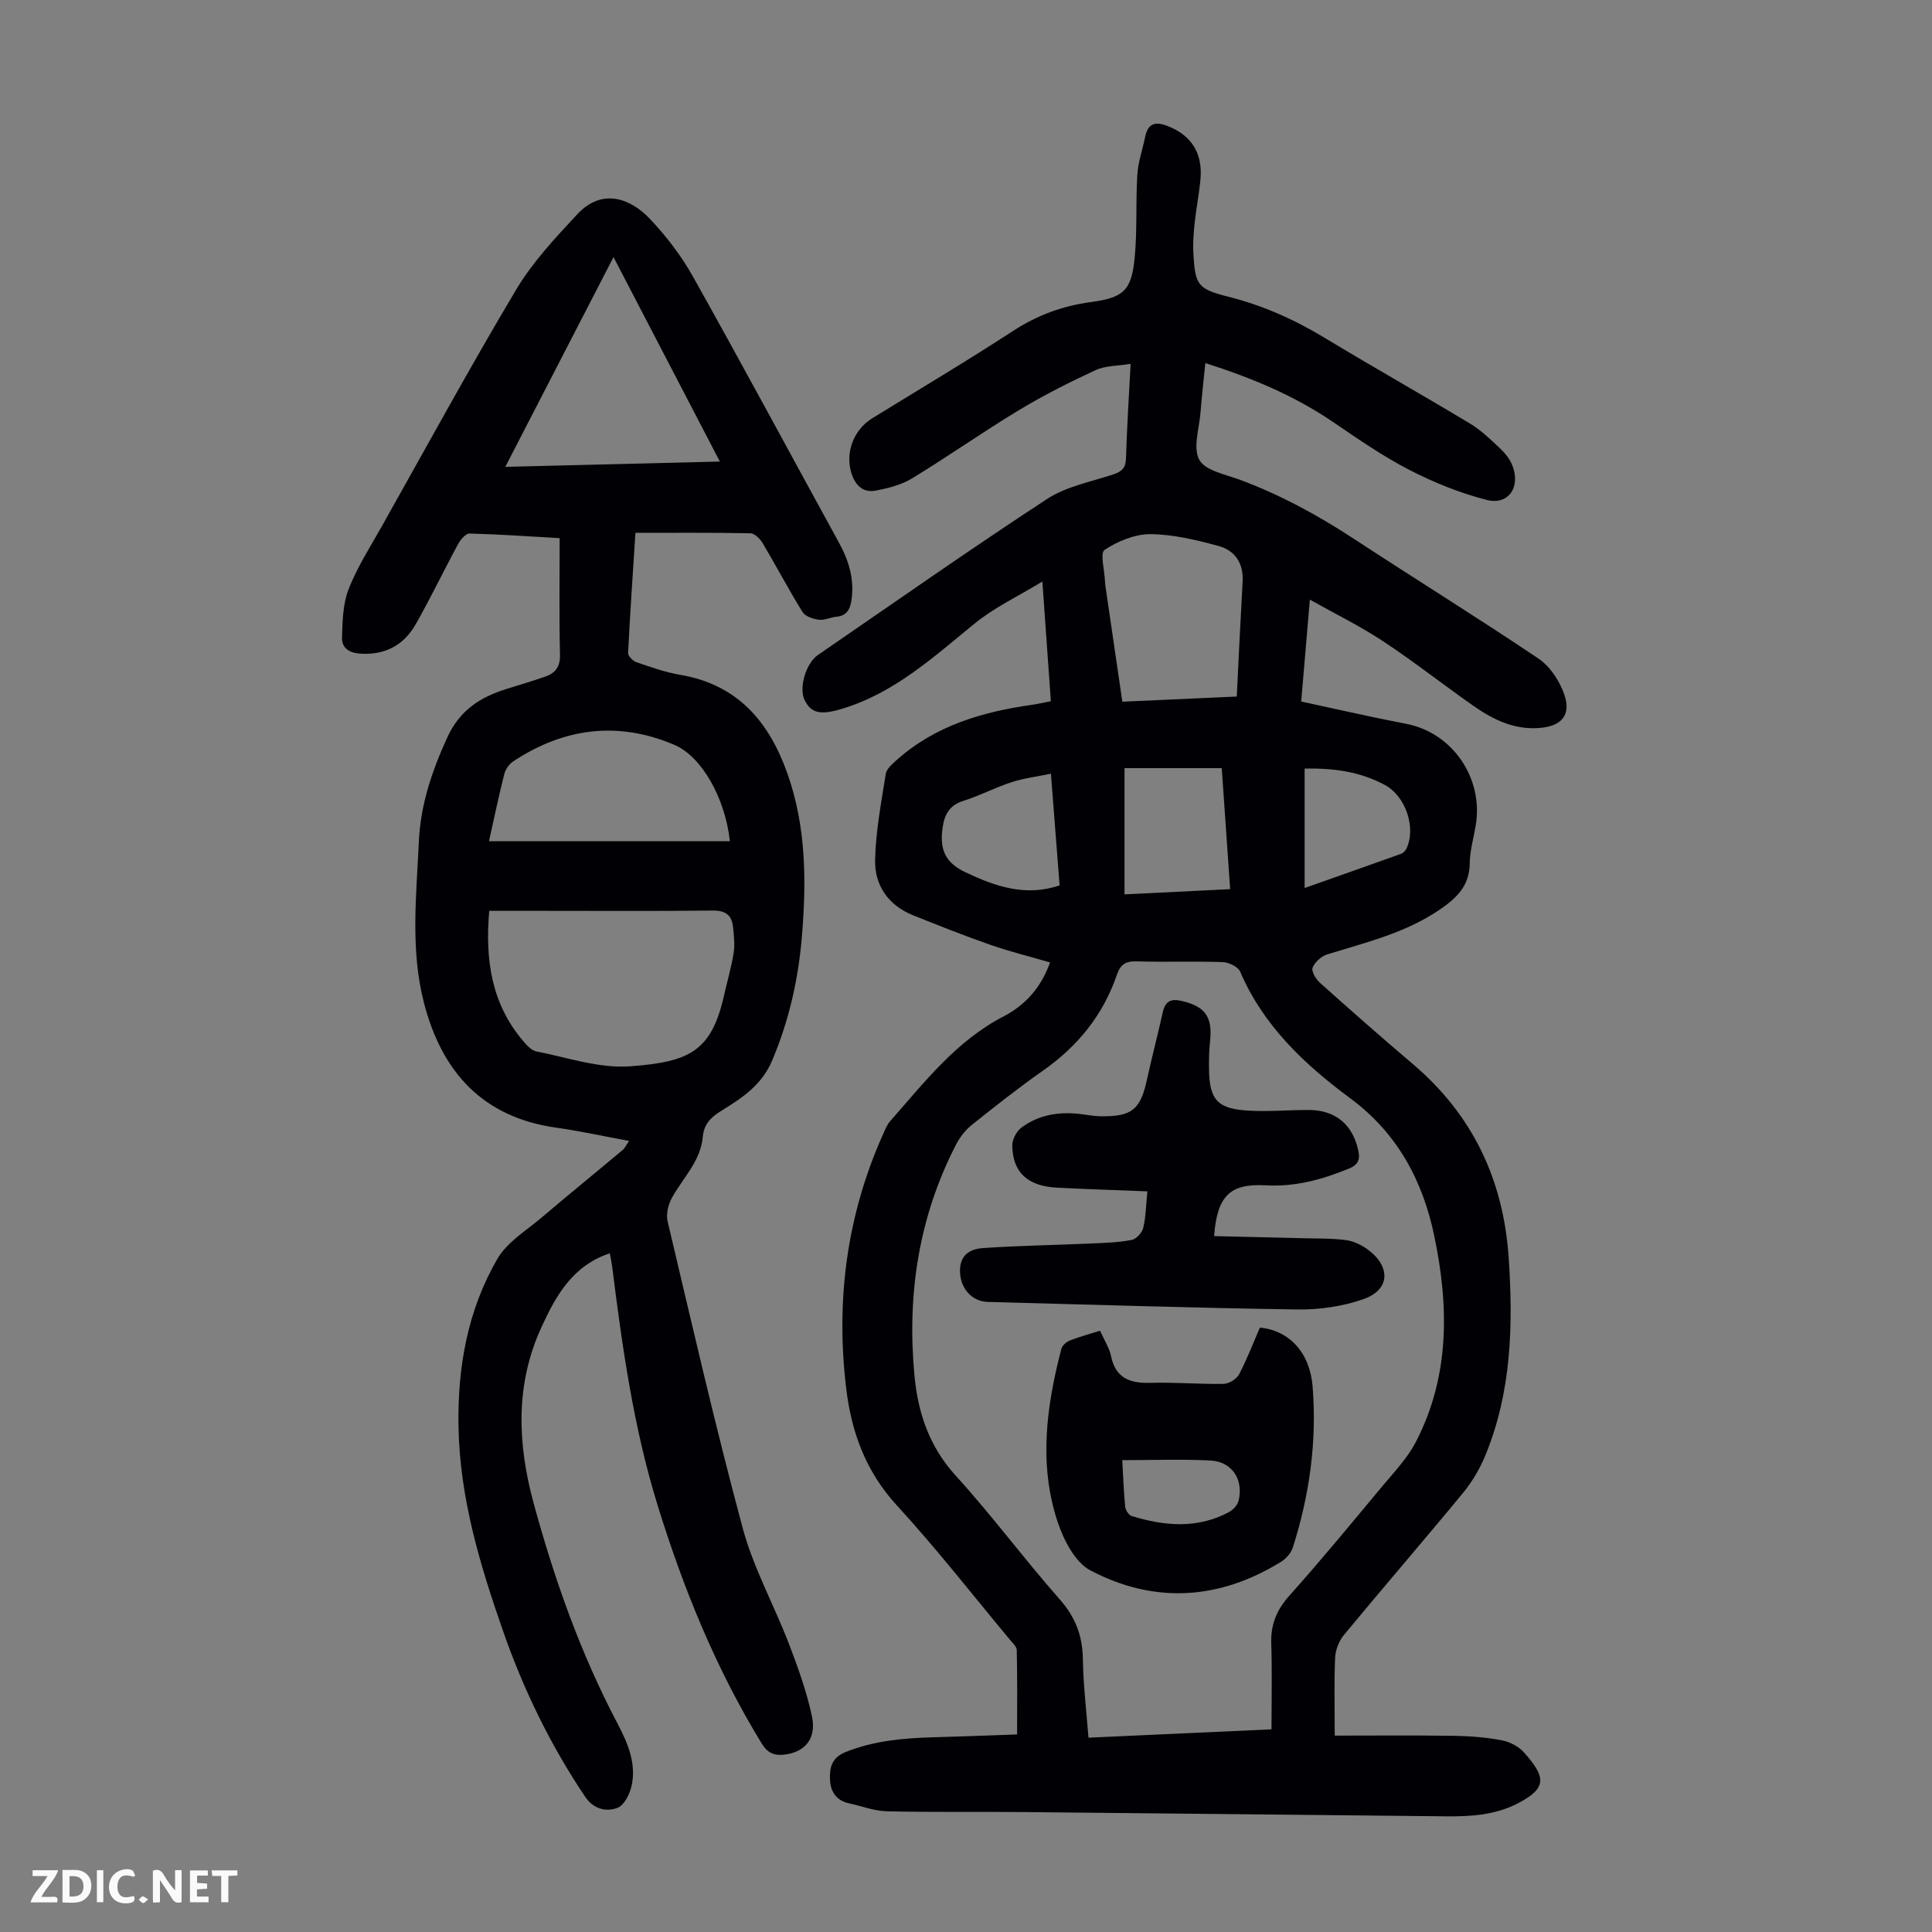 <svg enable-background="new 0 0 400 400" viewBox="0 0 400 400" xmlns="http://www.w3.org/2000/svg"><rect x="0" y="0" width="400" height="400" fill="#808080" stroke="none"/><g fill="#fbfafa"><path d="m37.59 393.81c-.92.31-1.52.05-2-.78-.7-1.2-1.52-2.34-2.47-3.78v4.59c-.55.03-.95.05-1.41.07-.03-.37-.06-.64-.06-.91 0-1.91 0-3.81 0-5.7 1.13-.41 1.77-.03 2.29.91.62 1.11 1.38 2.14 2.31 3.19v-4.2h1.35v6.61z"/><path d="m12.94 393.88v-6.75c1.9.19 3.93-.54 5.37 1.29.8 1.01.78 2.88.03 3.97-1.37 1.97-3.4 1.51-5.4 1.49m1.45-1.22c2.04.12 2.92-.58 2.89-2.21-.03-1.51-.98-2.19-2.89-2z"/><path d="m11.81 393.87h-5.49c.68-2.18 2.47-3.48 3.51-5.45h-3.08v-1.21h5.29c-.71 2.13-2.44 3.48-3.47 5.51.86 0 1.63.04 2.39-.01.79-.05 1.14.21.85 1.16"/><path d="m39.33 393.86v-6.61h3.7v1.07h-2.22v1.52c.68.04 1.34.09 2.07.13v1.07c-.72.05-1.38.09-2.1.14v1.48h2.4v1.19h-3.85z"/><path d="m27.71 388.56c-1.15-.3-2.46-.61-3.1.64-.37.73-.41 1.93-.06 2.67.63 1.35 1.99.93 3.17.68.35.94-.01 1.32-.93 1.46-1.62.25-3.05-.27-3.76-1.48-.73-1.24-.6-3.03.31-4.17.88-1.11 2.71-1.7 4-1.16.32.13.44.74.65 1.12-.1.08-.19.16-.28.24"/><path d="m49.15 387.24v1.07c-.59.02-1.17.05-1.87.08v5.44h-1.48v-5.44h-1.85c-.05-.4-.08-.73-.13-1.15z"/><path d="m20.06 387.21h1.33v6.62h-1.33z"/><path d="m30.68 393.25c-.49.38-.8.79-1.05.76-.32-.05-.6-.45-.9-.7.26-.24.51-.64.8-.67.29-.04.62.3 1.15.61"/></g><path d="m276.34 359.34c8.12 0 16.36-.08 24.6.04 3.33.05 6.69.31 9.95.92 1.66.31 3.51 1.26 4.62 2.51 4.51 5.06 4.87 7.34-1.13 10.49-4.77 2.5-9.82 2.8-14.99 2.75-29.09-.29-58.19-.61-87.28-.88-9.49-.09-18.99.06-28.48-.16-2.63-.06-5.23-1.09-7.85-1.65-2.59-.55-3.81-2.4-3.93-4.78-.13-2.47.25-4.66 3.24-5.85 5.85-2.33 11.9-2.87 18.07-3.04 5.9-.16 11.81-.4 17.42-.59 0-6.16.06-11.82-.07-17.47-.02-.74-.89-1.5-1.45-2.18-7.74-9.29-15.18-18.85-23.35-27.74-6.42-6.98-9.41-15.12-10.5-24.14-2.21-18.25.07-35.92 7.64-52.79.41-.91.79-1.9 1.43-2.63 7.08-8.04 13.65-16.61 23.49-21.71 4.49-2.33 7.78-5.96 9.63-11.18-4.16-1.21-8.33-2.24-12.37-3.65-5.37-1.87-10.67-3.98-15.96-6.1-5.12-2.05-8-6.17-7.89-11.43.12-5.97 1.28-11.93 2.21-17.85.16-1.03 1.3-2.02 2.18-2.81 8-7.17 17.77-10.04 28.12-11.5 1.19-.17 2.37-.45 3.88-.74-.57-8.05-1.13-15.92-1.76-24.78-5.04 3.07-9.93 5.36-13.99 8.67-8.51 6.93-16.6 14.38-27.42 17.66-4.6 1.4-6.48.92-7.82-1.8-1.21-2.45.23-7.58 2.76-9.32 15.77-10.83 31.43-21.83 47.44-32.3 4-2.61 9.12-3.56 13.77-5.11 1.71-.57 2.51-1.33 2.57-3.25.19-6.26.59-12.51.96-19.62-2.65.44-5.19.35-7.25 1.3-5.45 2.52-10.85 5.25-15.99 8.36-7.46 4.51-14.6 9.55-22.05 14.08-2.21 1.34-4.94 2.02-7.52 2.51-2.55.48-4.18-1.07-4.96-3.51-1.38-4.29.37-9.05 4.28-11.47 9.71-5.99 19.53-11.81 29.08-18.04 5-3.26 10.26-5.22 16.13-6.01 6.88-.92 8.48-2.42 9.13-9.28.54-5.65.19-11.39.54-17.07.16-2.64 1.08-5.23 1.62-7.85.56-2.74 2-3.27 4.56-2.29 4.89 1.86 7.37 5.51 6.9 10.96-.26 3.01-.87 5.98-1.19 8.98-.22 2.11-.41 4.25-.29 6.36.38 6.68.84 7.45 7.28 9.08 7.12 1.8 13.66 4.72 19.93 8.52 9.99 6.04 20.12 11.74 30.08 17.74 2.27 1.37 4.25 3.29 6.2 5.12 1.03.97 2 2.18 2.53 3.48 1.82 4.46-.74 8.35-5.24 7.21-5.55-1.41-11.01-3.62-16.11-6.25-5.55-2.86-10.72-6.48-15.9-9.99-7.95-5.39-16.66-9.03-26.29-12.1-.35 3.5-.73 6.87-1 10.24-.26 3.33-1.61 7.35-.24 9.81 1.27 2.26 5.48 3.01 8.49 4.14 8.32 3.11 16.03 7.3 23.45 12.16 12.72 8.34 25.65 16.34 38.26 24.82 2.39 1.61 4.35 4.59 5.33 7.36 1.55 4.39-.58 6.71-5.25 7.03-5.11.36-9.41-1.72-13.4-4.5-6.33-4.42-12.4-9.22-18.84-13.47-4.72-3.12-9.84-5.62-15.16-8.61-.62 7.27-1.18 13.93-1.79 21.09 5.04 1.1 10.01 2.2 14.99 3.26 2.3.49 4.61.92 6.91 1.39 9.51 1.93 15.85 11.26 14.24 20.97-.44 2.65-1.22 5.29-1.25 7.94-.06 4.64-2.75 7.17-6.23 9.54-7.09 4.83-15.26 6.78-23.26 9.25-1.23.38-2.57 1.59-3.04 2.75-.3.74.67 2.37 1.5 3.12 6.34 5.67 12.72 11.3 19.21 16.8 12.47 10.58 18.83 24.05 19.9 40.31.92 13.98.56 27.76-4.91 40.91-1.14 2.74-2.73 5.41-4.62 7.69-8.12 9.85-16.47 19.5-24.6 29.34-1.04 1.25-1.75 3.13-1.82 4.75-.22 5.02-.08 10.05-.08 16.08zm-13.09-1.3c0-6.18.14-11.98-.05-17.77-.13-3.92 1.11-6.96 3.76-9.92 6.57-7.34 12.83-14.95 19.13-22.52 2.5-3 5.3-5.91 7.06-9.32 7.04-13.6 6.84-28.06 3.81-42.58-2.39-11.49-7.64-21.31-17.39-28.53-9.49-7.02-18.01-15.03-22.82-26.25-.43-1.01-2.36-1.91-3.63-1.96-5.93-.2-11.87.03-17.8-.15-2.29-.07-3.35.65-4.09 2.81-2.85 8.32-8.11 14.78-15.31 19.83-5.04 3.53-9.88 7.35-14.68 11.19-1.34 1.07-2.5 2.55-3.29 4.08-7.77 15.05-10.19 31.15-8.62 47.85.72 7.65 3.03 14.66 8.5 20.67 7.53 8.27 14.21 17.31 21.61 25.7 3.25 3.69 4.69 7.55 4.76 12.37.08 5.32.73 10.62 1.16 16.23 12.58-.57 24.74-1.13 37.89-1.73zm-7.19-213.83c.41-8.22.77-16.02 1.21-23.8.22-3.8-1.59-6.46-5.01-7.38-4.59-1.24-9.36-2.4-14.05-2.44-3.22-.02-6.77 1.44-9.51 3.25-.99.65-.01 4.27.08 6.53.01.33.04.67.09 1 1.15 7.91 2.31 15.82 3.5 23.91 7.89-.35 15.44-.7 23.69-1.07zm-23.24 40.96c7.72-.38 14.69-.72 21.87-1.08-.6-8.67-1.17-16.88-1.74-25.05-7.08 0-13.73 0-20.13 0zm-15.24-24.98c-3.04.63-5.67.94-8.14 1.75-3.39 1.11-6.59 2.8-9.98 3.87-2.79.87-3.86 2.7-4.27 5.32-.74 4.71.47 7.47 4.75 9.49 6.1 2.89 12.37 5.08 19.44 2.69-.59-7.54-1.16-14.87-1.8-23.12zm52.53-1.06v24.72c6.54-2.31 13.25-4.66 19.95-7.07.45-.16.92-.64 1.13-1.09 2.04-4.26-.14-10.83-4.42-13.14-4.94-2.68-10.28-3.55-16.66-3.42z" fill="#010105"/><path d="m130.24 236.22c-5.29-.98-10.17-2.06-15.11-2.75-15.26-2.16-23.67-11.59-27.35-25.83-2.85-11.02-1.57-22.24-1.06-33.41.35-7.63 2.69-14.53 5.84-21.46 2.63-5.78 6.9-8.45 12.4-10.16 2.66-.83 5.34-1.62 7.97-2.54 2.08-.73 3.07-2.05 3.01-4.54-.19-7.92-.07-15.85-.07-24.11-6.42-.37-12.54-.8-18.66-.96-.79-.02-1.87 1.27-2.37 2.19-2.98 5.5-5.68 11.16-8.77 16.59-2.46 4.32-6.3 6.42-11.47 6.09-2.34-.15-3.85-1.19-3.79-3.31.1-3.38.17-6.99 1.37-10.06 1.78-4.54 4.47-8.73 6.88-13.01 9.21-16.38 18.21-32.88 27.82-49.01 3.39-5.68 8.07-10.67 12.62-15.56 5.31-5.71 11.25-3.06 14.97.85 3.44 3.61 6.57 7.7 9.01 12.05 10.22 18.23 20.11 36.65 30.17 54.98 2.11 3.84 3.33 7.78 2.6 12.21-.3 1.86-1.07 3.03-3.09 3.22-1.22.11-2.45.77-3.61.62-1.21-.16-2.83-.68-3.39-1.59-2.88-4.65-5.43-9.51-8.23-14.22-.54-.91-1.67-2.07-2.55-2.09-7.82-.16-15.64-.09-23.82-.09-.54 8.43-1.11 16.65-1.52 24.88-.03.63 1.01 1.66 1.75 1.91 2.96 1.01 5.94 2.08 9.01 2.6 11.87 2.01 18.4 9.65 22.21 20.4 3.88 10.92 3.96 22.18 3.04 33.5-.72 8.95-2.65 17.6-6.19 25.97-2.21 5.23-6.41 7.84-10.74 10.54-2.05 1.27-3.4 2.76-3.61 5.21-.44 5.1-4.14 8.54-6.42 12.71-.76 1.39-1.22 3.38-.86 4.87 5.03 21.21 9.88 42.47 15.55 63.51 2.22 8.24 6.49 15.91 9.57 23.94 1.87 4.88 3.66 9.87 4.75 14.96 1.01 4.7-1.5 7.52-5.84 7.97-2.12.22-3.41-.44-4.59-2.37-9.46-15.46-16.21-32.07-21.54-49.34-4.98-16.12-7.3-32.71-9.39-49.36-.11-.86-.3-1.71-.49-2.74-7.73 2.57-11.17 8.81-14.16 15.32-5.45 11.88-4.96 24.09-1.61 36.41 4.3 15.79 9.73 31.14 17.38 45.65 2.11 4.01 3.9 8.2 2.92 12.81-.37 1.72-1.52 4.07-2.91 4.61-2.37.92-5 .27-6.71-2.27-7.16-10.64-12.73-22.08-16.95-34.16-4.81-13.75-9.01-27.64-9.28-42.41-.23-12.31 1.86-24.17 8.07-34.84 2.02-3.47 6-5.85 9.21-8.58 5.52-4.7 11.15-9.27 16.71-13.93.46-.39.73-1.01 1.32-1.87zm-28.95-47.64c-.88 10.17.47 19.22 6.98 26.9.76.9 1.75 2.01 2.79 2.21 6.43 1.25 13 3.55 19.35 3.08 12.31-.9 16.88-3.07 19.5-14.7.66-2.94 1.52-5.84 1.99-8.81.27-1.72.04-3.54-.13-5.3-.24-2.54-1.61-3.48-4.27-3.44-11.62.14-23.24.06-34.86.06-3.7 0-7.37 0-11.35 0zm25.73-135.35c-7.56 14.66-14.88 28.85-22.4 43.42 15.17-.37 29.58-.72 44.42-1.09-7.41-14.24-14.52-27.9-22.02-42.33zm-25.78 120.93h49.87c-.92-8.69-5.7-17.48-11.5-19.95-11.64-4.96-22.87-3.53-33.37 3.44-.83.55-1.59 1.63-1.83 2.6-1.17 4.63-2.15 9.31-3.17 13.91z" fill="#010105"/><path d="m237.55 246.66c-6.39-.26-12.52-.45-18.64-.76s-9.24-3.13-9.33-8.72c-.02-1.26.87-2.96 1.89-3.72 3.78-2.8 8.17-3.39 12.77-2.74 1.21.17 2.44.37 3.66.39 6.44.1 8.22-1.39 9.56-7.56 1.02-4.69 2.25-9.33 3.29-14.01.5-2.22 1.64-2.82 3.84-2.32 4.9 1.12 6.48 3.28 5.94 8.33-.2 1.89-.25 3.8-.22 5.7.08 6.47 1.72 8.34 8.26 8.7 4.11.23 8.26-.15 12.39-.14 5.49.01 9.05 2.97 10.24 8.28.42 1.87.11 3.03-1.93 3.86-5.55 2.27-11.15 3.81-17.25 3.46-7.36-.41-10.03 2.18-10.65 10.51 6.12.15 12.21.28 18.3.44 3.01.08 6.04 0 9 .39 1.58.21 3.24 1.01 4.54 1.97 4.81 3.58 4.57 8.33-.94 10.26-4.31 1.51-9.15 2.2-13.74 2.13-21.35-.31-42.69-1.01-64.04-1.56-3.01-.08-5.39-2.43-5.7-5.72-.29-3.16 1.15-5.19 4.73-5.43 7.47-.51 14.96-.62 22.44-.95 2.79-.12 5.6-.21 8.33-.73.95-.18 2.16-1.48 2.4-2.48.55-2.26.57-4.65.86-7.58z" fill="#010105"/><path d="m227.75 275.51c.89 2 1.93 3.56 2.28 5.26.97 4.68 4.01 5.65 8.26 5.53 5.02-.14 10.05.31 15.07.21 1.1-.02 2.66-.99 3.18-1.97 1.65-3.14 2.92-6.48 4.31-9.68 6.02.58 10.34 5.13 10.91 12.17.92 11.37-.63 22.53-4.1 33.38-.36 1.13-1.39 2.3-2.43 2.94-12.81 7.91-26.24 8.75-39.48 1.78-3.22-1.7-5.59-6.39-6.83-10.19-3.89-11.86-2.26-23.85.82-35.67.18-.69 1.03-1.44 1.74-1.72 1.94-.78 3.99-1.32 6.27-2.04zm4.6 26.8c.21 3.64.31 6.65.61 9.64.07.7.73 1.73 1.33 1.92 6.78 2.09 13.57 2.7 20.12-.79.87-.46 1.8-1.45 2.02-2.36 1.08-4.37-1.33-8.09-5.78-8.33-5.96-.32-11.96-.08-18.3-.08z" fill="#010105"/></svg>